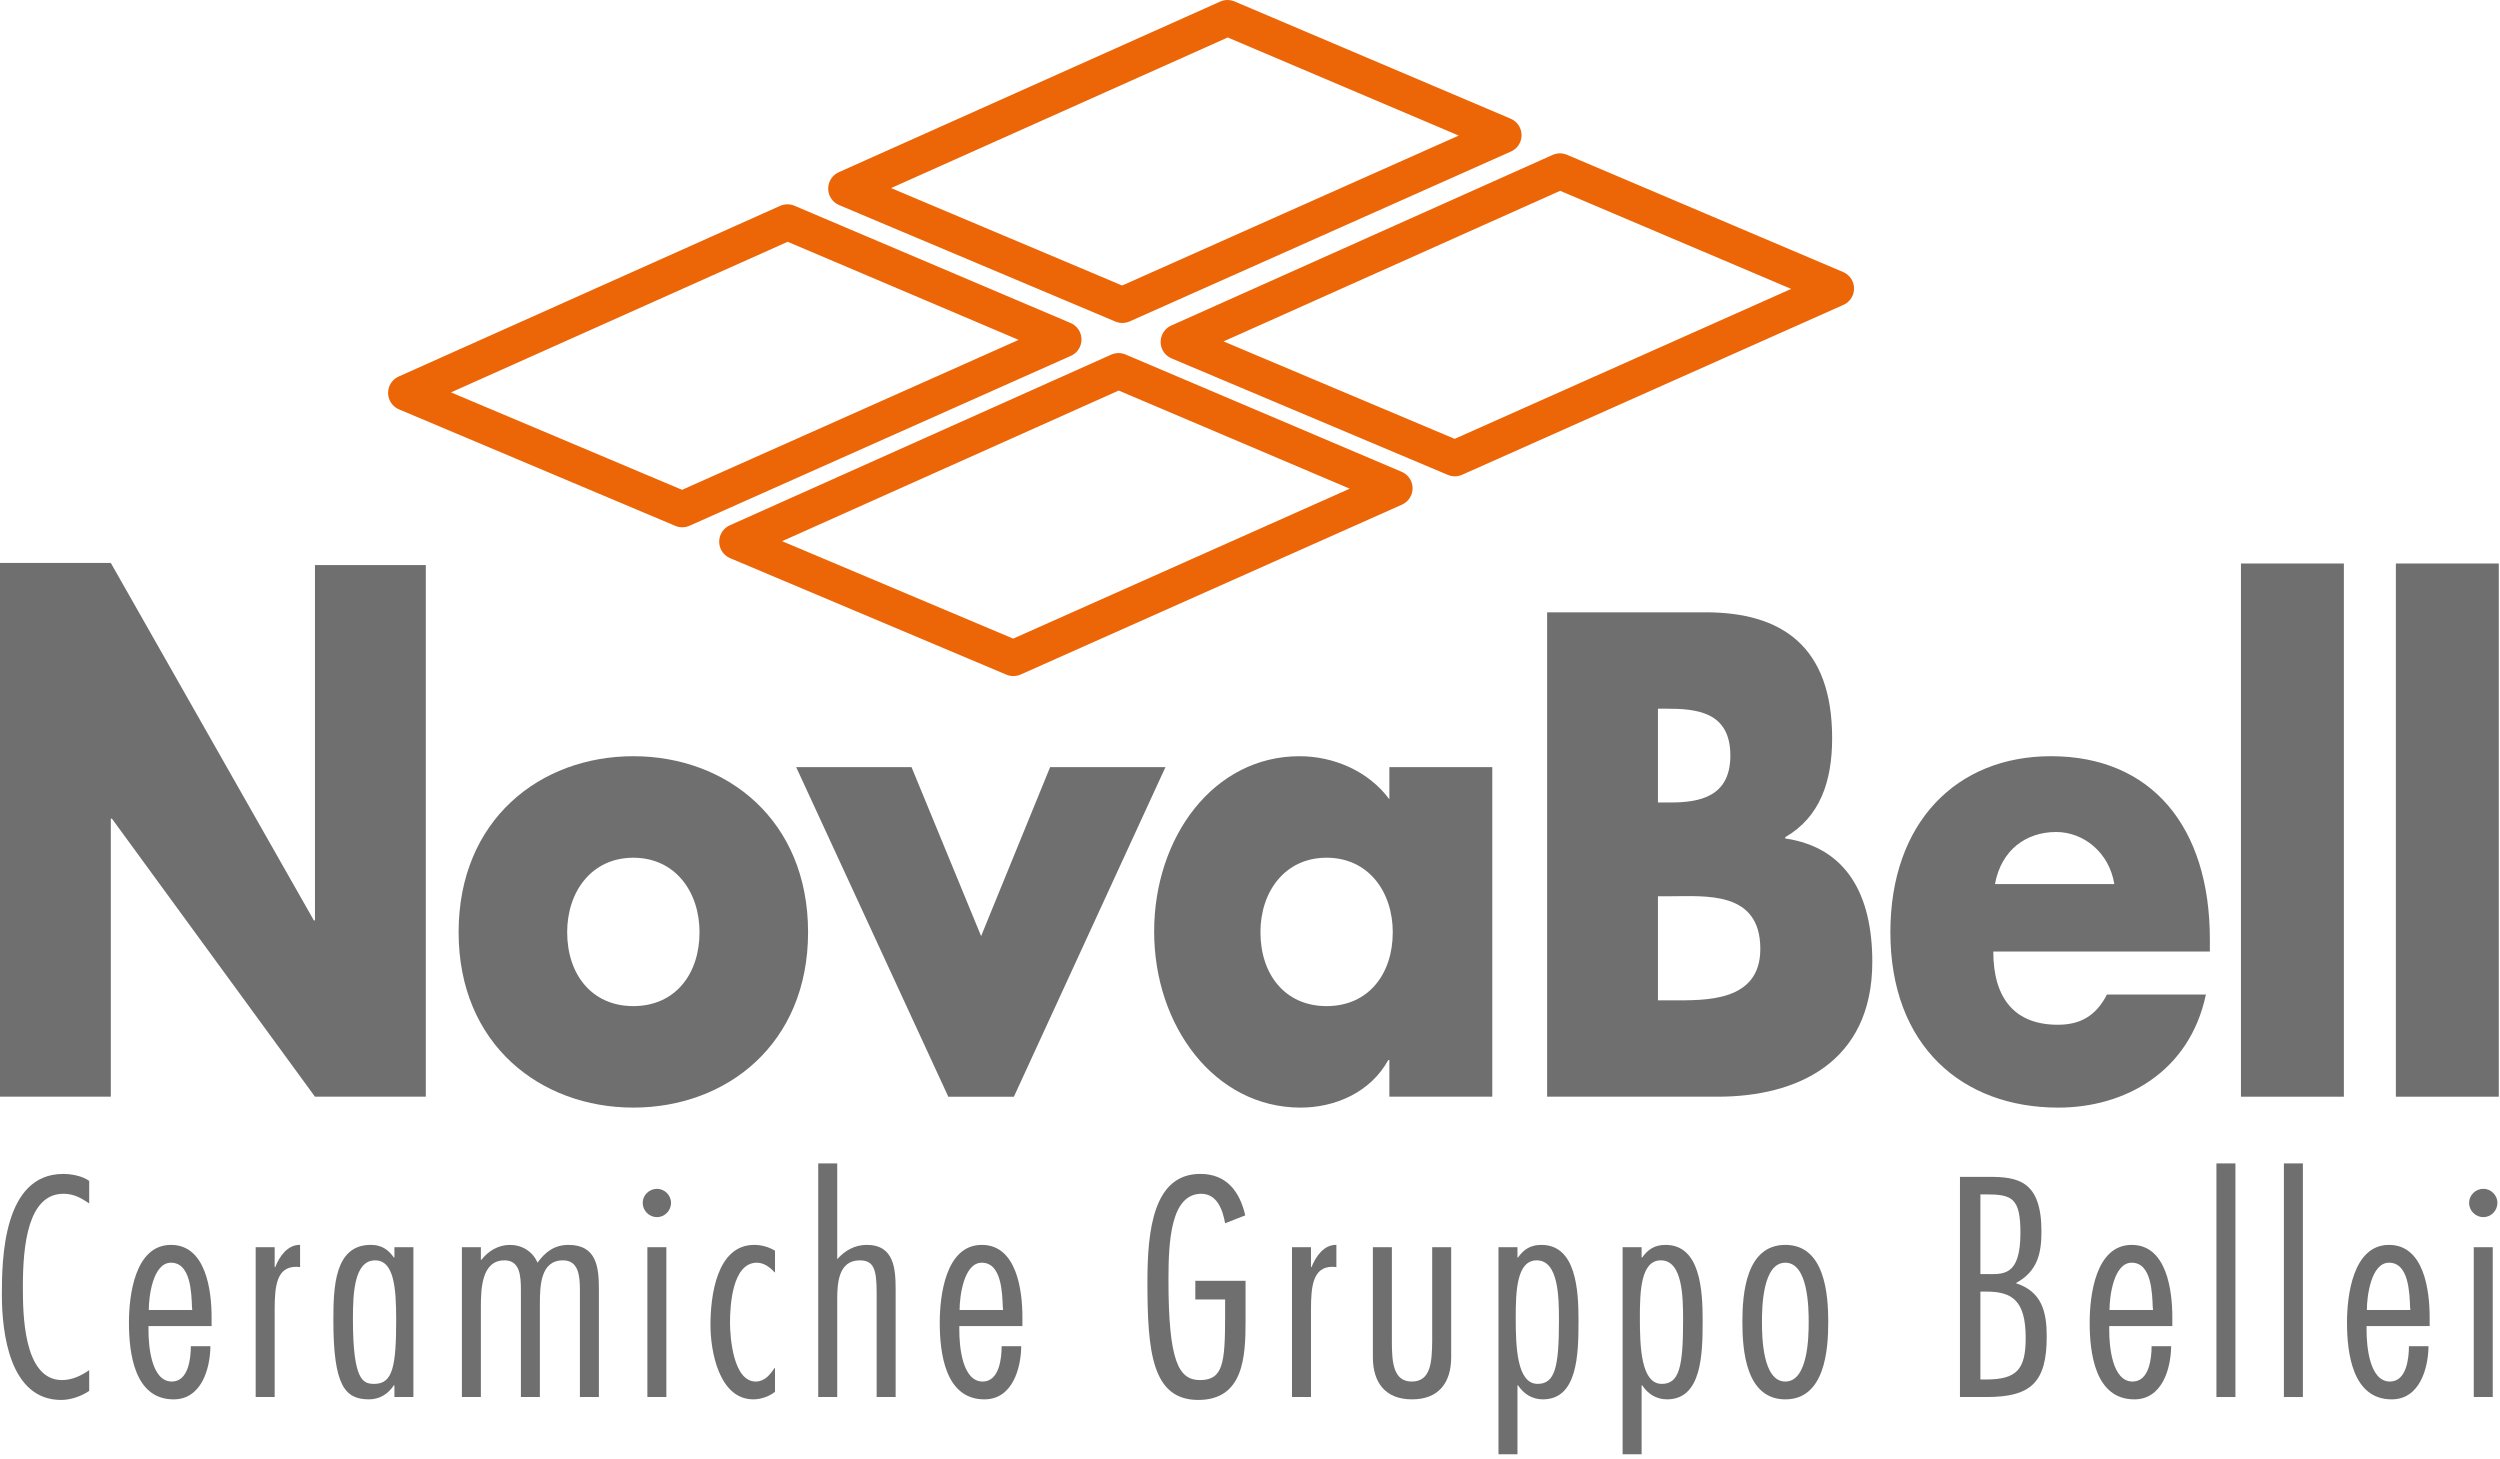 <?xml version="1.0" encoding="UTF-8" standalone="no"?><!DOCTYPE svg PUBLIC "-//W3C//DTD SVG 1.1//EN" "http://www.w3.org/Graphics/SVG/1.1/DTD/svg11.dtd"><svg width="100%" height="100%" viewBox="0 0 401 234" version="1.1" xmlns="http://www.w3.org/2000/svg" xmlns:xlink="http://www.w3.org/1999/xlink" xml:space="preserve" xmlns:serif="http://www.serif.com/" style="fill-rule:evenodd;clip-rule:evenodd;stroke-linecap:round;stroke-linejoin:round;"><path d="M14.308,223.098c-1.217,0.842 -2.95,1.454 -4.496,1.454c-8.296,0 -9.512,-10.821 -9.512,-16.862c-0,-5.717 0.187,-19.392 9.837,-19.392c1.313,-0 3.092,0.325 4.171,1.121l-0,3.608c-1.313,-0.887 -2.483,-1.546 -4.125,-1.546c-5.713,0 -6.513,8.292 -6.513,14.846c0,4.125 0,15.038 6.28,15.038c1.595,-0 3.091,-0.705 4.358,-1.592l-0,3.325Z" style="fill:#706f6f;fill-rule:nonzero;"/><path d="M23.818,212.7l0,0.705c0,2.387 0.421,8.195 3.746,8.195c2.671,0 3.046,-3.745 3.046,-5.666l3.142,-0c-0.046,3.65 -1.455,8.525 -5.905,8.525c-6.325,-0 -7.166,-7.496 -7.166,-12.321c-0,-4.308 0.937,-12.458 6.746,-12.458c5.62,-0 6.512,7.35 6.512,11.566l0,1.454l-10.121,0Zm7.025,-2.575l-0.046,-0.42c-0.091,-2.296 -0.187,-7.167 -3.37,-7.167c-2.909,-0 -3.563,5.429 -3.563,7.587l6.979,0Z" style="fill:#706f6f;fill-rule:nonzero;"/><path d="M126.308,35.646l44.287,18.808l-61.158,27.246l-44.312,-18.683l61.183,-27.371Zm123.912,-8.175l44.292,18.808l-61.154,27.246l-44.317,-18.683l61.179,-27.371Zm-53.325,-24.596l44.288,18.808l-61.158,27.246l-44.309,-18.683l61.179,-27.371Zm-17.483,56.633l44.288,18.813l-61.155,27.246l-44.312,-18.684l61.179,-27.375Z" style="fill:none;fill-rule:nonzero;stroke:#ec6608;stroke-width:5.75px;"/><path d="M129.615,149.53c0,17.933 -13.062,28.129 -28.029,28.129c-14.875,0 -28.025,-10.096 -28.025,-28.129c0,-18.029 13.059,-28.233 28.025,-28.233c14.967,-0 28.029,10.204 28.029,28.233m-38.641,-0c-0,6.704 3.9,11.85 10.612,11.85c6.713,-0 10.617,-5.146 10.617,-11.85c-0,-6.488 -3.904,-11.95 -10.617,-11.95c-6.712,-0 -10.612,5.462 -10.612,11.95" style="fill:#706f6f;fill-rule:nonzero;"/><path d="M157.37,150.149l11.067,-27.096l18.5,0l-24.309,52.859l-10.52,-0l-24.4,-52.859l18.504,0l11.158,27.096Z" style="fill:#706f6f;fill-rule:nonzero;"/><path d="M239.362,175.91l-16.508,-0l-0,-5.871l-0.179,0c-2.9,5.254 -8.617,7.621 -14.059,7.621c-13.787,-0 -23.491,-13.083 -23.491,-28.233c-0,-15.146 9.52,-28.13 23.312,-28.13c5.346,0 10.971,2.267 14.417,6.905l-0,-5.15l16.508,-0l0,52.858Zm-37.187,-26.379c-0,6.704 3.9,11.85 10.612,11.85c6.708,-0 10.613,-5.146 10.613,-11.85c-0,-6.488 -3.905,-11.954 -10.613,-11.954c-6.712,-0 -10.612,5.466 -10.612,11.954" style="fill:#706f6f;fill-rule:nonzero;"/><path d="M248.159,175.91l-0,-77.696l25.4,0c12.15,0 20.316,5.358 20.316,20.196c0,7.008 -1.995,12.679 -7.525,15.871l0,0.208c9.792,1.442 13.967,8.963 13.967,19.783c0,16.28 -12.246,21.638 -24.762,21.638l-27.396,-0Zm17.775,-47.192l2,0c4.716,0 9.616,-0.929 9.616,-7.525c0,-7.108 -5.533,-7.521 -10.341,-7.521l-1.275,0l-0,15.046Zm-0,31.734l2.271,-0c5.266,-0 14.15,0.312 14.15,-8.242c-0,-9.379 -8.796,-8.45 -14.6,-8.45l-1.821,-0l-0,16.692Z" style="fill:#706f6f;fill-rule:nonzero;"/><path d="M354.462,152.624l-34.738,0c0,7.625 3.538,11.746 10.342,11.746c3.533,-0 6.075,-1.338 7.887,-4.842l15.871,0c-2.625,12.467 -13.058,18.134 -23.671,18.134c-15.416,-0 -26.937,-9.888 -26.937,-28.134c-0,-17.616 10.612,-28.233 25.758,-28.233c16.146,-0 25.488,11.337 25.488,29.371l-0,1.958Zm-15.325,-10.821c-0.821,-5.05 -4.9,-8.35 -9.342,-8.35c-4.808,0 -8.804,2.888 -9.8,8.35l19.142,0Z" style="fill:#706f6f;fill-rule:nonzero;"/><rect x="359.449" y="90.386" width="16.508" height="85.525" style="fill:#706f6f;"/><rect x="384.299" y="90.386" width="16.508" height="85.525" style="fill:#706f6f;"/><path d="M44.057,203.24l0.095,-0c0.655,-1.688 1.967,-3.608 3.98,-3.563l-0,3.563l-0.609,-0.046c-3.137,0 -3.466,3.042 -3.466,6.883l-0,14.005l-3.046,-0l-0,-24.03l3.046,0l-0,3.188Z" style="fill:#706f6f;fill-rule:nonzero;"/><path d="M66.31,224.082l-3.045,0l-0,-1.875l-0.092,0c-0.892,1.359 -2.25,2.25 -3.983,2.25c-3.842,0 -5.717,-2.154 -5.717,-12.645c-0,-5.388 0.187,-12.134 5.996,-12.134c1.687,0 2.766,0.704 3.704,2.017l0.092,-0l-0,-1.642l3.045,0l0,24.029Zm-6.137,-21.92c-3.375,-0 -3.563,5.337 -3.563,9.416c0,9.929 1.642,10.396 3.421,10.396c2.954,0 3.517,-2.762 3.517,-10.304c-0,-5.2 -0.375,-9.508 -3.375,-9.508" style="fill:#706f6f;fill-rule:nonzero;"/><path d="M77.133,202.069l0.092,-0c1.079,-1.404 2.721,-2.388 4.546,-2.388c1.967,0 3.654,1.029 4.45,2.854c1.267,-1.779 2.767,-2.854 4.966,-2.854c4.501,0 4.876,3.559 4.876,7.117l-0.001,17.283l-3.045,0l-0,-17.187c-0,-2.296 -0.234,-4.734 -2.717,-4.734c-3.608,0 -3.704,4.075 -3.704,7.121l-0,14.8l-3.042,0l0,-17.141c0,-2.25 -0.141,-4.78 -2.625,-4.78c-3.704,0 -3.796,4.592 -3.796,7.638l0,14.283l-3.045,0l-0,-24.025l3.045,0l0,2.013Z" style="fill:#706f6f;fill-rule:nonzero;"/><path d="M105.384,195.229c-1.266,-0 -2.296,-1.029 -2.296,-2.296c0,-1.217 1.03,-2.246 2.296,-2.246c1.217,0 2.25,1.029 2.25,2.246c0,1.267 -1.033,2.296 -2.25,2.296m1.5,28.854l-3.046,-0l0,-24.029l3.046,-0l0,24.029Z" style="fill:#706f6f;fill-rule:nonzero;"/><path d="M124.311,204.129c-0.75,-0.796 -1.734,-1.592 -2.904,-1.592c-3.938,0 -4.313,6.838 -4.313,9.6c0,2.388 0.517,9.463 4.125,9.463c1.404,-0 2.296,-1.079 3,-2.154l0.092,-0l-0,3.791c-0.892,0.75 -2.296,1.221 -3.467,1.221c-5.529,0 -6.887,-7.775 -6.887,-11.9c-0,-4.541 0.937,-12.879 7.029,-12.879c1.125,0 2.341,0.329 3.325,0.938l-0,3.512Z" style="fill:#706f6f;fill-rule:nonzero;"/><path d="M134.29,201.974c1.221,-1.404 2.858,-2.296 4.733,-2.296c4.405,-0 4.638,3.842 4.638,7.212l-0,17.192l-3.046,0l0,-16.675c0,-3.746 -0.421,-5.246 -2.717,-5.246c-3.466,0 -3.608,3.796 -3.608,6.325l0,15.596l-3.046,0l0,-37.471l3.046,0l0,15.363Z" style="fill:#706f6f;fill-rule:nonzero;"/><path d="M153.874,212.7l-0,0.705c-0,2.387 0.421,8.195 3.75,8.195c2.666,0 3.041,-3.745 3.041,-5.666l3.142,-0c-0.046,3.65 -1.454,8.525 -5.904,8.525c-6.325,-0 -7.167,-7.496 -7.167,-12.321c0,-4.308 0.938,-12.458 6.746,-12.458c5.621,-0 6.513,7.35 6.513,11.566l-0,1.454l-10.121,0Zm7.029,-2.575l-0.05,-0.42c-0.092,-2.296 -0.188,-7.167 -3.371,-7.167c-2.904,-0 -3.562,5.429 -3.562,7.587l6.983,0Z" style="fill:#706f6f;fill-rule:nonzero;"/><path d="M191.728,205.441l8.059,0l-0,6.509c-0,5.575 -0.28,12.6 -7.592,12.6c-7.446,-0 -8.15,-7.821 -8.15,-18.967c-0,-8.338 0.983,-17.288 8.479,-17.288c4.217,0 6.325,2.813 7.217,6.65l-3.234,1.267c-0.375,-2.108 -1.266,-4.729 -3.841,-4.729c-4.875,0.046 -5.246,7.587 -5.246,13.817c-0,13.066 1.637,16.066 5.058,16.066c3.7,0 4.029,-2.716 4.029,-10.258l0,-2.671l-4.779,0l0,-2.996Z" style="fill:#706f6f;fill-rule:nonzero;"/><path d="M210.282,203.24l0.091,-0c0.659,-1.688 1.971,-3.608 3.984,-3.563l-0,3.563l-0.609,-0.046c-3.141,0 -3.466,3.042 -3.466,6.883l-0,14.005l-3.046,-0l-0,-24.03l3.046,0l-0,3.188Z" style="fill:#706f6f;fill-rule:nonzero;"/><path d="M223.257,200.054l-0,15.083c-0,3.275 0.187,6.463 3.187,6.463c3.092,-0 3.234,-3.188 3.279,-6.463l0,-15.083l3.046,0l0,17.658c0,4.03 -1.966,6.746 -6.279,6.746c-4.262,0 -6.279,-2.671 -6.279,-6.746l-0,-17.658l3.046,0Z" style="fill:#706f6f;fill-rule:nonzero;"/><path d="M243.402,201.694l0.092,-0c0.937,-1.313 2.016,-2.013 3.75,-2.013c5.575,0 5.95,7.259 5.95,12.129c-0,5.434 -0.138,12.646 -5.713,12.646c-1.737,0 -3.091,-0.891 -3.987,-2.246l-0.092,0l0,11.055l-3.046,-0l0,-33.209l3.046,0l0,1.638Zm6.654,10.116c0,-3.7 -0.05,-9.65 -3.562,-9.65c-3.229,0 -3.371,4.967 -3.371,9.23c-0,4.637 0.187,10.583 3.512,10.583c2.813,-0 3.421,-2.763 3.421,-10.163" style="fill:#706f6f;fill-rule:nonzero;"/><path d="M263.314,201.694l0.096,-0c0.938,-1.313 2.013,-2.013 3.746,-2.013c5.575,0 5.95,7.259 5.95,12.129c-0,5.434 -0.142,12.646 -5.717,12.646c-1.733,0 -3.091,-0.891 -3.979,-2.246l-0.096,0l0,11.055l-3.046,-0l0,-33.209l3.046,0l0,1.638Zm6.654,10.116c0,-3.7 -0.05,-9.65 -3.562,-9.65c-3.233,0 -3.371,4.967 -3.371,9.23c0,4.637 0.188,10.583 3.513,10.583c2.812,-0 3.42,-2.763 3.42,-10.163" style="fill:#706f6f;fill-rule:nonzero;"/><path d="M293.252,212.045c-0,4.542 -0.563,12.413 -6.888,12.413c-6.325,-0 -6.887,-7.871 -6.887,-12.413c-0,-4.495 0.562,-12.366 6.887,-12.366c6.325,-0 6.888,7.871 6.888,12.366m-10.634,0c0,2.342 0.092,9.555 3.746,9.555c3.659,-0 3.75,-7.213 3.75,-9.555c0,-2.295 -0.091,-9.508 -3.75,-9.508c-3.654,0 -3.746,7.213 -3.746,9.508" style="fill:#706f6f;fill-rule:nonzero;"/><path d="M318.97,188.765c4.637,0 8.479,0.563 8.479,8.759c0,3.466 -0.608,6.416 -4.121,8.291c4.217,1.359 4.967,4.638 4.967,8.571c-0,7.354 -2.529,9.696 -9.654,9.696l-4.263,0l0,-35.317l4.592,0Zm-1.313,2.813l0,12.783l0.892,0c2.671,0 5.529,0.471 5.529,-6.604c0,-5.571 -1.312,-6.179 -5.529,-6.179l-0.892,-0Zm0,15.596l0,14.096l0.892,-0c4.921,-0 6.371,-1.592 6.371,-6.65c-0,-5.95 -2.104,-7.446 -6.279,-7.446l-0.984,-0Z" style="fill:#706f6f;fill-rule:nonzero;"/><path d="M338.32,212.7l0,0.705c0,2.387 0.421,8.195 3.75,8.195c2.671,0 3.046,-3.745 3.046,-5.666l3.137,-0c-0.046,3.65 -1.45,8.525 -5.904,8.525c-6.325,-0 -7.166,-7.496 -7.166,-12.321c-0,-4.308 0.937,-12.458 6.745,-12.458c5.625,-0 6.513,7.35 6.513,11.566l-0,1.454l-10.121,0Zm7.029,-2.575l-0.046,-0.42c-0.096,-2.296 -0.187,-7.167 -3.375,-7.167c-2.904,-0 -3.562,5.429 -3.562,7.587l6.983,0Z" style="fill:#706f6f;fill-rule:nonzero;"/><rect x="355.516" y="186.611" width="3.046" height="37.471" style="fill:#706f6f;"/><rect x="366.337" y="186.611" width="3.046" height="37.471" style="fill:#706f6f;"/><path d="M379.599,212.7l0,0.705c0,2.387 0.421,8.195 3.75,8.195c2.667,0 3.042,-3.745 3.042,-5.666l3.142,-0c-0.046,3.65 -1.455,8.525 -5.905,8.525c-6.325,-0 -7.17,-7.496 -7.17,-12.321c-0,-4.308 0.937,-12.458 6.745,-12.458c5.625,-0 6.513,7.35 6.513,11.566l-0,1.454l-10.117,0Zm7.025,-2.575l-0.046,-0.42c-0.091,-2.296 -0.187,-7.167 -3.375,-7.167c-2.904,-0 -3.558,5.429 -3.558,7.587l6.979,0Z" style="fill:#706f6f;fill-rule:nonzero;"/><path d="M398.337,195.229c-1.267,-0 -2.296,-1.029 -2.296,-2.296c-0,-1.217 1.029,-2.246 2.296,-2.246c1.221,0 2.25,1.029 2.25,2.246c-0,1.267 -1.029,2.296 -2.25,2.296m1.5,28.854l-3.046,-0l-0,-24.029l3.046,-0l-0,24.029Z" style="fill:#706f6f;fill-rule:nonzero;"/><path d="M0,90.298l17.775,-0l32.567,57.329l0.179,0l-0,-56.992l17.779,0l0,85.275l-17.779,0l-32.563,-44.591l-0.183,-0l0,44.591l-17.775,0l0,-85.612Z" style="fill:#706f6f;fill-rule:nonzero;"/></svg>